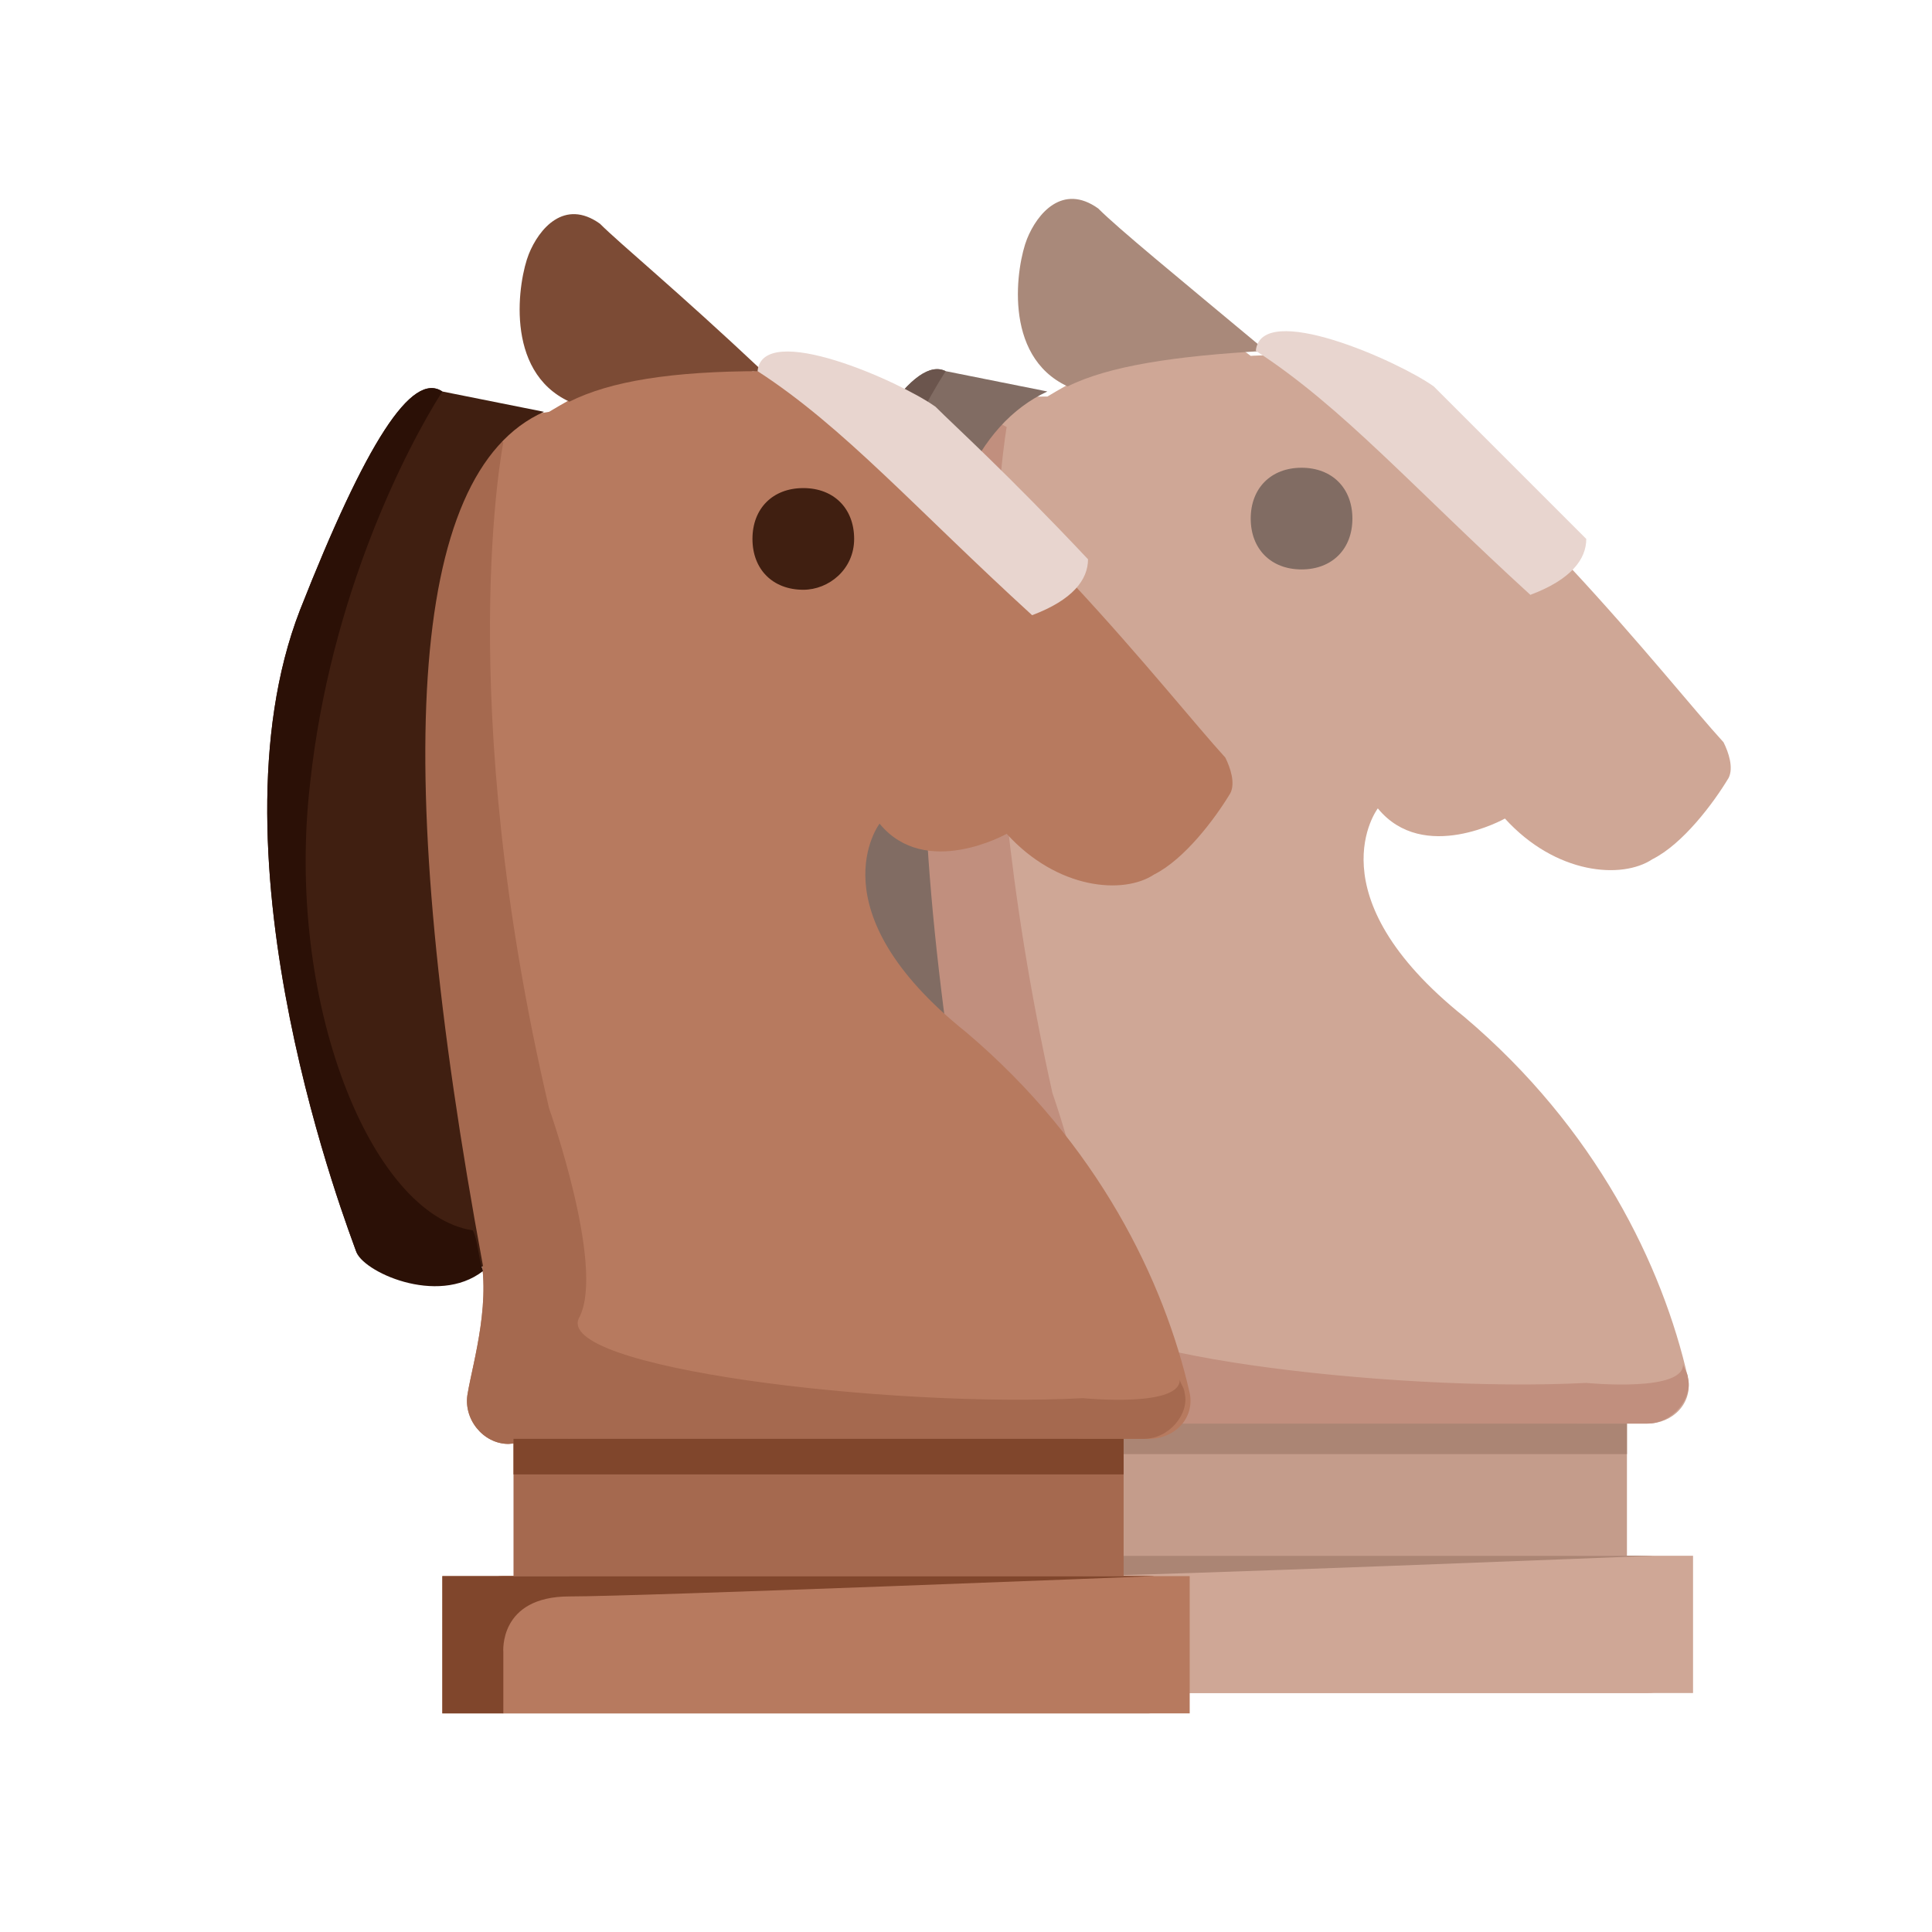 <?xml version="1.0" encoding="utf-8"?>
<!-- Generator: Adobe Illustrator 27.3.1, SVG Export Plug-In . SVG Version: 6.00 Build 0)  -->
<svg version="1.1" id="图层_1" xmlns="http://www.w3.org/2000/svg" xmlns:xlink="http://www.w3.org/1999/xlink" x="0px" y="0px"
	 viewBox="0 0 38 38" style="enable-background:new 0 0 38 38;" xml:space="preserve">
<style type="text/css">
	.st0{fill:#CFA796;}
	.st1{fill:#C18F7E;}
	.st2{fill:#A9897A;}
	.st3{fill:#E8D5CF;}
	.st4{fill:#816C63;}
	.st5{fill:#6B554D;}
	.st6{fill:#AB8574;}
	.st7{fill:#C49C8B;}
	.st8{fill:#B77A5F;}
	.st9{fill:#A5694F;}
	.st10{fill:#7C4B35;}
	.st11{fill:#401F11;}
	.st12{fill:#2B1006;}
	.st13{fill:#80462C;}
</style>
<g>
	<path class="st0" d="M32.4,30.6c0.4,0,0.7,0.3,0.7,0.7v1.3c0,0.4-0.3,0.7-0.7,0.7H19.7c-0.4,0-0.7-0.3-0.7-0.7v-1.3
		c0-0.4,0.3-0.7,0.7-0.7H21V28L19.8,28c-0.5,0-0.9-0.5-0.8-1c0.1-0.6,0.5-1.9,0.2-2.9c-0.4,0.1-1.3,0.1-1.8-0.3
		c-0.8-1.9-1.8-4.6-1.5-9.4C16.1,11,17.6,9,18.4,8C19,7.8,20,7.8,20.6,7.8c0.5-0.3,0.9-0.5,0.9-0.5l-0.7-2.1
		c-0.2-0.5,0.3-0.8,0.7-0.5l3.1,2.3c0,0,1.2-0.1,1.8,0.3c3.1,1.8,6.4,6.1,7.5,7.3c0.1,0.2,0.2,0.5,0.1,0.7c-0.3,0.5-0.9,1.3-1.5,1.6
		c-0.6,0.4-1.9,0.3-2.9-0.8c0,0-1.6,0.9-2.5-0.2c0,0-1.3,1.7,1.7,4.1c2.6,2.2,3.9,4.9,4.4,7.1c0.1,0.5-0.3,0.9-0.8,0.9H31v2.7
		C31,30.6,32.4,30.6,32.4,30.6z"/>
	<path class="st1" d="M32.4,28c0.5,0,0.9-0.5,0.8-0.9c0-0.1-0.1-0.2-0.1-0.3c0.1,0.6-1.9,0.4-1.9,0.4c-3.8,0.2-10.5-0.6-9.9-1.6
		c0.5-1-0.6-4.1-0.6-4.1c-1.8-8.1-0.9-13.1-0.9-13.1l-0.9-0.5c-0.1,0-0.3,0-0.4,0.1c-0.8,1.1-2.3,3-2.5,6.5
		c-0.3,4.8,0.7,7.5,1.5,9.4c0.5,0.4,1.4,0.4,1.8,0.3c0.3,1-0.1,2.3-0.2,2.9c-0.1,0.5,0.3,1,0.8,1L21,28v2.7h-1.3
		c-0.4,0-0.7,0.3-0.7,0.7v0.3l14.1-0.3c0-0.4-0.3-0.7-0.7-0.7H31V28H32.4z"/>
	<path class="st2" d="M21.6,4.1c-0.7-0.5-1.2,0.1-1.4,0.6S19.7,7,21,7.6c0.8-0.4,2.1-0.6,3.9-0.7C23.1,5.4,22,4.5,21.6,4.1z"/>
	<path class="st3" d="M28.2,7.6c-0.7-0.5-3.4-1.7-3.5-0.7c1.7,1.1,3.1,2.7,5.4,4.8c0.8-0.3,1.1-0.7,1.1-1.1C29.6,9,28.6,8,28.2,7.6z
		"/>
	<path class="st4" d="M18.6,7.3C18,7,17,8.4,15.7,11.6c-1.9,4.9,1,12.3,1.1,12.6c0.1,0.3,1.6,1,2.5,0.3C17.5,14.8,17.8,9,20.6,7.7
		C20.6,7.7,18.6,7.3,18.6,7.3z"/>
	<path class="st5" d="M19.4,24.6c-0.1-0.3-0.1-0.6-0.2-0.8c-2-0.3-3.7-4.5-3.2-8.8c0.4-3.7,1.9-6.6,2.6-7.7c0,0,0,0,0,0
		C18,7,17,8.4,15.7,11.6c-1.9,4.9,1,12.3,1.1,12.6C17,24.6,18.4,25.3,19.4,24.6z"/>
	<path class="st0" d="M33.3,33.3H18.6v-2.7h14.7V33.3z"/>
	<path class="st6" d="M18.6,33.3h1.2v-1.2c0,0-0.1-1.1,1.3-1.1s11.4-0.4,11.4-0.4h-14V33.3z"/>
	<path class="st7" d="M32,30.6h-12V28h12V30.6z"/>
	<path class="st6" d="M32,28.6h-12V28h12V28.6z"/>
	<path class="st4" d="M26.6,10.2c0-0.6-0.4-1-1-1s-1,0.4-1,1s0.4,1,1,1S26.6,10.8,26.6,10.2L26.6,10.2z"/>
</g>
<g>
	<path class="st8" d="M22.6,31c0.4,0,0.7,0.3,0.7,0.7V33c0,0.4-0.3,0.7-0.7,0.7H9.9c-0.4,0-0.7-0.3-0.7-0.7v-1.3
		c0-0.4,0.3-0.7,0.7-0.7h1.3v-2.7L10,28.4c-0.5,0-0.9-0.5-0.8-1c0.1-0.6,0.5-1.9,0.2-2.9c-0.4,0.1-1.3,0.1-1.8-0.3
		c-0.8-1.9-1.8-4.6-1.5-9.4c0.2-3.5,1.7-5.4,2.5-6.5c0.6-0.2,1.7-0.1,2.2-0.2c0.5-0.3,0.9-0.5,0.9-0.5l-0.7-2.1
		C10.7,5,11.3,4.7,11.7,5l3.1,2.3c0,0,1.2-0.1,1.8,0.3c3.1,1.8,6.4,6.1,7.5,7.3c0.1,0.2,0.2,0.5,0.1,0.7c-0.3,0.5-0.9,1.3-1.5,1.6
		c-0.6,0.4-1.9,0.3-2.9-0.8c0,0-1.6,0.9-2.5-0.2c0,0-1.3,1.7,1.7,4.1c2.6,2.2,3.9,4.9,4.4,7.1c0.1,0.5-0.3,0.9-0.8,0.9h-1.3V31
		C21.2,31,22.6,31,22.6,31z"/>
	<path class="st9" d="M22.5,28.3c0.5,0,0.9-0.5,0.8-0.9c0-0.1-0.1-0.2-0.1-0.3c0.1,0.6-1.9,0.4-1.9,0.4c-3.8,0.2-10.5-0.6-9.9-1.6
		c0.5-1-0.6-4.1-0.6-4.1C8.9,13.7,9.9,8.7,9.9,8.7L9,8.2c-0.1,0-0.3,0-0.4,0.1c-0.8,1.1-2.3,3-2.5,6.5c-0.3,4.8,0.7,7.5,1.5,9.4
		c0.5,0.4,1.4,0.4,1.8,0.3c0.3,1-0.1,2.3-0.2,2.9c-0.1,0.5,0.3,1,0.8,1l1.2-0.1V31H9.9c-0.4,0-0.7,0.3-0.7,0.7v0.3l14.1-0.3
		c0-0.4-0.3-0.7-0.7-0.7h-1.4v-2.7H22.5z"/>
	<path class="st10" d="M11.8,4.4c-0.7-0.5-1.2,0.1-1.4,0.6s-0.5,2.3,0.8,2.9C12,7.5,13.2,7.3,15,7.3C13.3,5.7,12.2,4.8,11.8,4.4z"/>
	<path class="st3" d="M18.4,8c-0.7-0.5-3.4-1.7-3.5-0.7c1.7,1.1,3.1,2.7,5.4,4.8c0.8-0.3,1.1-0.7,1.1-1.1C19.8,9.3,18.8,8.4,18.4,8z
		"/>
	<path class="st11" d="M8.7,7.7C8.1,7.3,7.2,8.7,5.9,12c-1.9,4.9,1,12.3,1.1,12.6c0.1,0.3,1.6,1,2.5,0.3C7.7,15.2,8,9.3,10.7,8.1
		C10.7,8.1,8.7,7.7,8.7,7.7z"/>
	<path class="st12" d="M9.5,25c-0.1-0.3-0.1-0.6-0.2-0.8c-2-0.3-3.7-4.5-3.2-8.8c0.4-3.7,1.9-6.6,2.6-7.7c0,0,0,0,0,0
		C8.1,7.3,7.2,8.7,5.9,12c-1.9,4.9,1,12.3,1.1,12.6C7.1,25,8.6,25.7,9.5,25z"/>
	<path class="st8" d="M23.5,33.7H8.7V31h14.7V33.7z"/>
	<path class="st13" d="M8.7,33.7h1.2v-1.2c0,0-0.1-1.1,1.3-1.1S22.7,31,22.7,31h-14V33.7z"/>
	<path class="st9" d="M22.1,31h-12v-2.7h12L22.1,31z"/>
	<path class="st13" d="M22.1,29h-12v-0.7h12L22.1,29z"/>
	<path class="st11" d="M16.8,10.6c0-0.6-0.4-1-1-1c-0.6,0-1,0.4-1,1s0.4,1,1,1C16.3,11.6,16.8,11.2,16.8,10.6L16.8,10.6z"/>
</g>
</svg>
